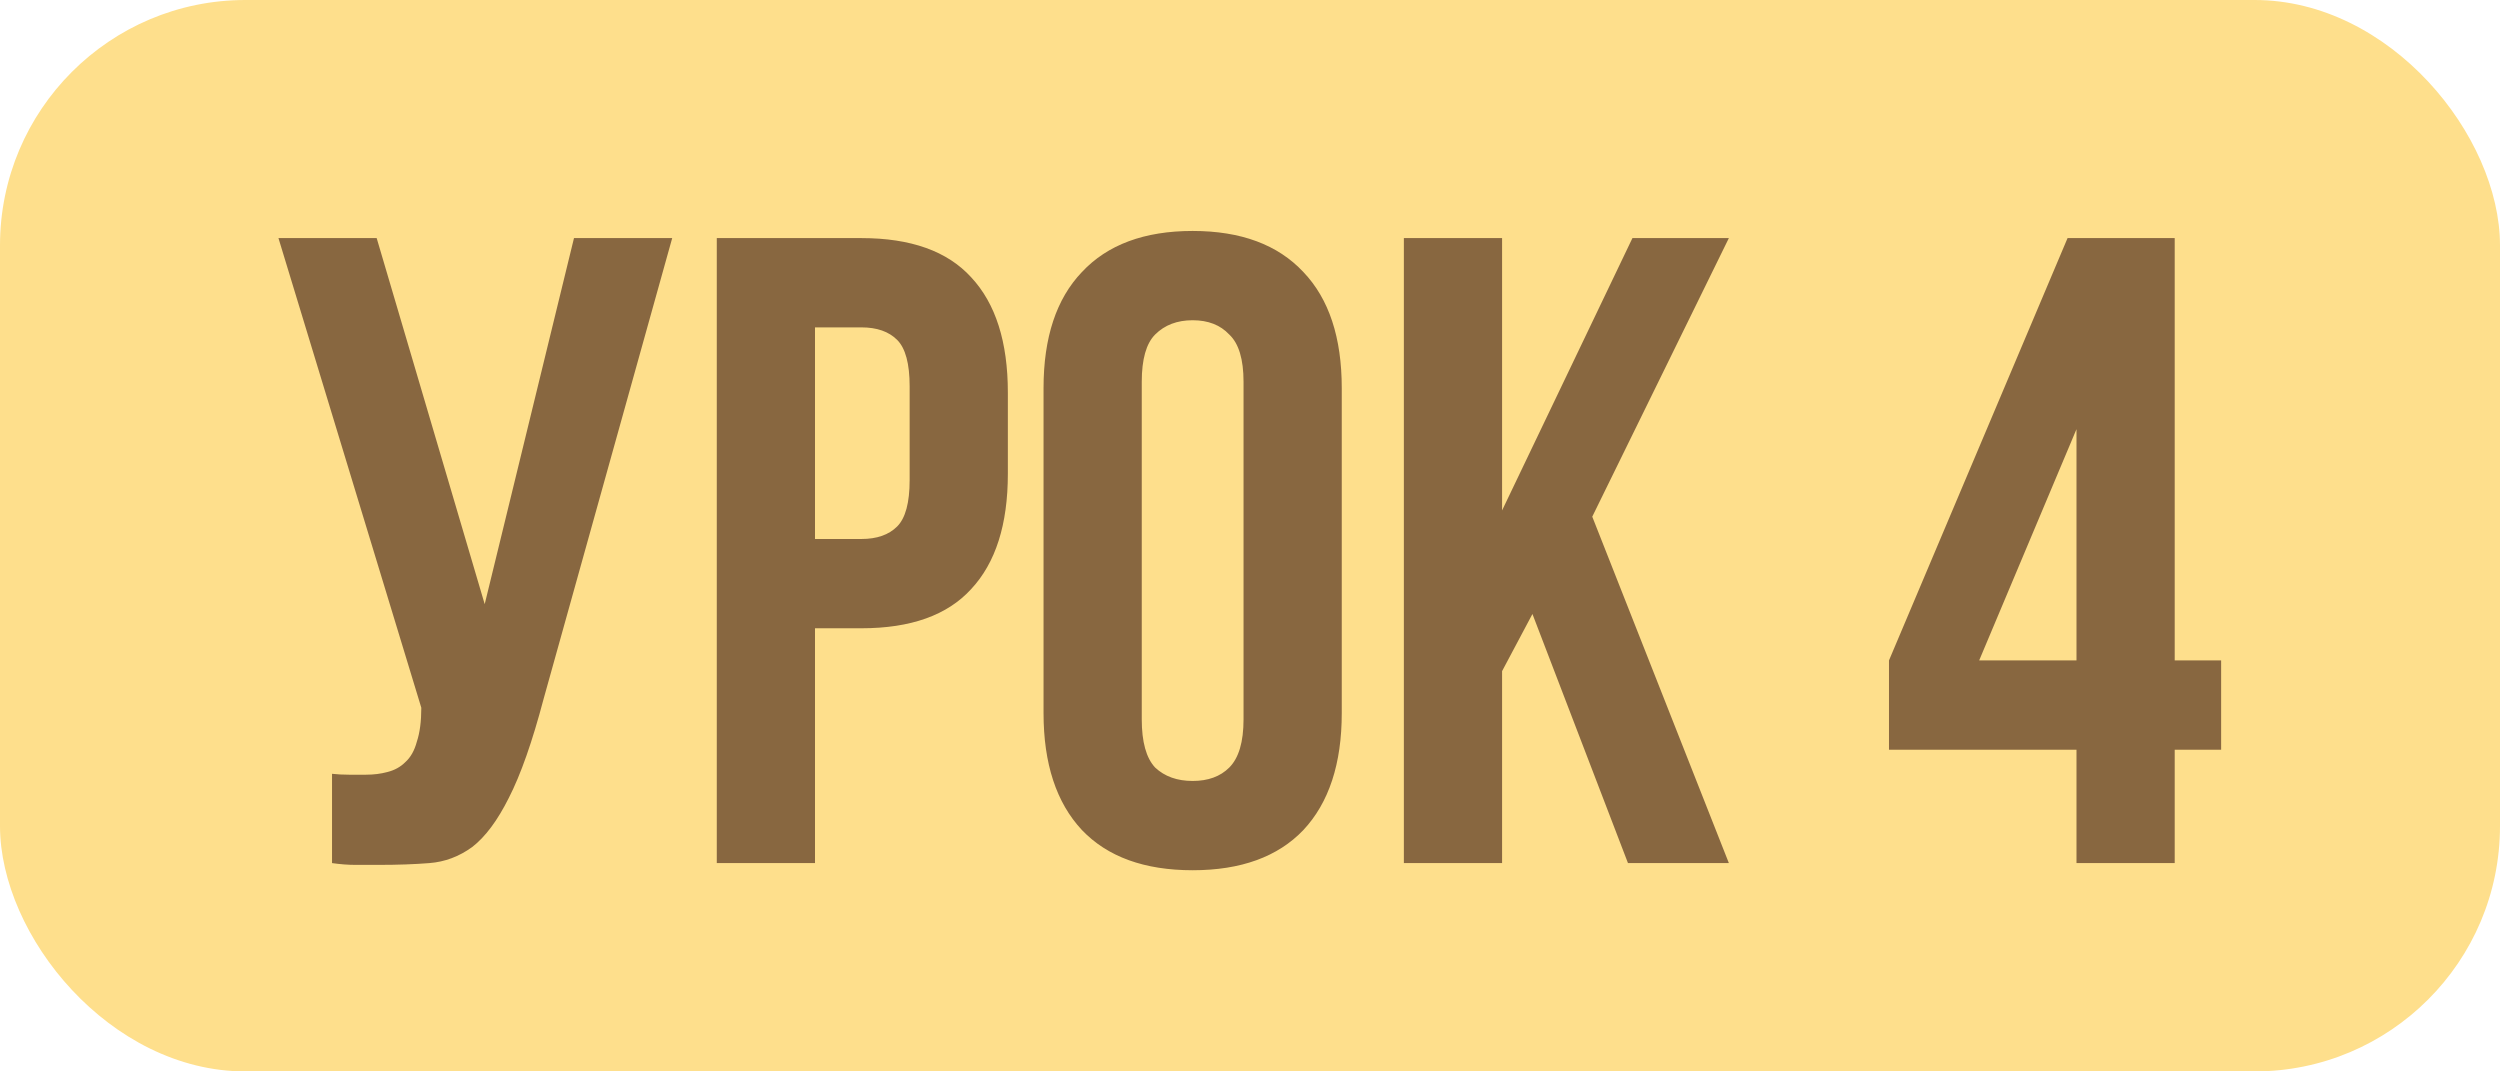 <?xml version="1.0" encoding="UTF-8"?> <svg xmlns="http://www.w3.org/2000/svg" width="84" height="36" viewBox="0 0 84 36" fill="none"><g filter="url(#filter0_b_2361_295)"><rect width="84" height="36" rx="8.248" fill="#FEDF8C"></rect></g><path d="M11.156 26C11.336 26.02 11.526 26.03 11.726 26.03C11.926 26.03 12.116 26.03 12.296 26.03C12.556 26.03 12.796 26 13.016 25.94C13.256 25.88 13.456 25.77 13.616 25.61C13.796 25.45 13.926 25.22 14.006 24.92C14.106 24.62 14.156 24.24 14.156 23.78L9.356 8H12.656L16.286 20.3L19.286 8H22.586L18.266 23.48C17.886 24.92 17.496 26.03 17.096 26.81C16.716 27.57 16.306 28.12 15.866 28.46C15.426 28.78 14.946 28.96 14.426 29C13.926 29.04 13.366 29.06 12.746 29.06C12.446 29.06 12.176 29.06 11.936 29.06C11.696 29.06 11.436 29.04 11.156 29V26ZM28.944 8C30.604 8 31.834 8.44 32.634 9.32C33.454 10.2 33.864 11.49 33.864 13.19V15.92C33.864 17.62 33.454 18.91 32.634 19.79C31.834 20.67 30.604 21.11 28.944 21.11H27.384V29H24.084V8H28.944ZM27.384 11V18.11H28.944C29.464 18.11 29.864 17.97 30.144 17.69C30.424 17.41 30.564 16.89 30.564 16.13V12.98C30.564 12.22 30.424 11.7 30.144 11.42C29.864 11.14 29.464 11 28.944 11H27.384ZM38.363 24.17C38.363 24.93 38.513 25.47 38.813 25.79C39.133 26.09 39.553 26.24 40.073 26.24C40.593 26.24 41.003 26.09 41.303 25.79C41.623 25.47 41.783 24.93 41.783 24.17V12.83C41.783 12.07 41.623 11.54 41.303 11.24C41.003 10.92 40.593 10.76 40.073 10.76C39.553 10.76 39.133 10.92 38.813 11.24C38.513 11.54 38.363 12.07 38.363 12.83V24.17ZM35.063 13.04C35.063 11.34 35.493 10.04 36.353 9.14C37.213 8.22 38.453 7.76 40.073 7.76C41.693 7.76 42.933 8.22 43.793 9.14C44.653 10.04 45.083 11.34 45.083 13.04V23.96C45.083 25.66 44.653 26.97 43.793 27.89C42.933 28.79 41.693 29.24 40.073 29.24C38.453 29.24 37.213 28.79 36.353 27.89C35.493 26.97 35.063 25.66 35.063 23.96V13.04ZM51.49 20.63L50.47 22.55V29H47.17V8H50.47V17.15L54.85 8H58.09L53.5 17.36L58.09 29H54.7L51.49 20.63ZM63.47 22.19L69.47 8H73.07V22.19H74.63V25.19H73.07V29H69.77V25.19H63.47V22.19ZM69.77 22.19V14.42L66.5 22.19H69.77Z" fill="#886740"></path><defs><filter id="filter0_b_2361_295" x="-8.475" y="-8.475" width="100.95" height="52.95" filterUnits="userSpaceOnUse" color-interpolation-filters="sRGB"><feFlood flood-opacity="0" result="BackgroundImageFix"></feFlood><feGaussianBlur in="BackgroundImageFix" stdDeviation="4.237"></feGaussianBlur><feComposite in2="SourceAlpha" operator="in" result="effect1_backgroundBlur_2361_295"></feComposite><feBlend mode="normal" in="SourceGraphic" in2="effect1_backgroundBlur_2361_295" result="shape"></feBlend></filter></defs></svg> 
